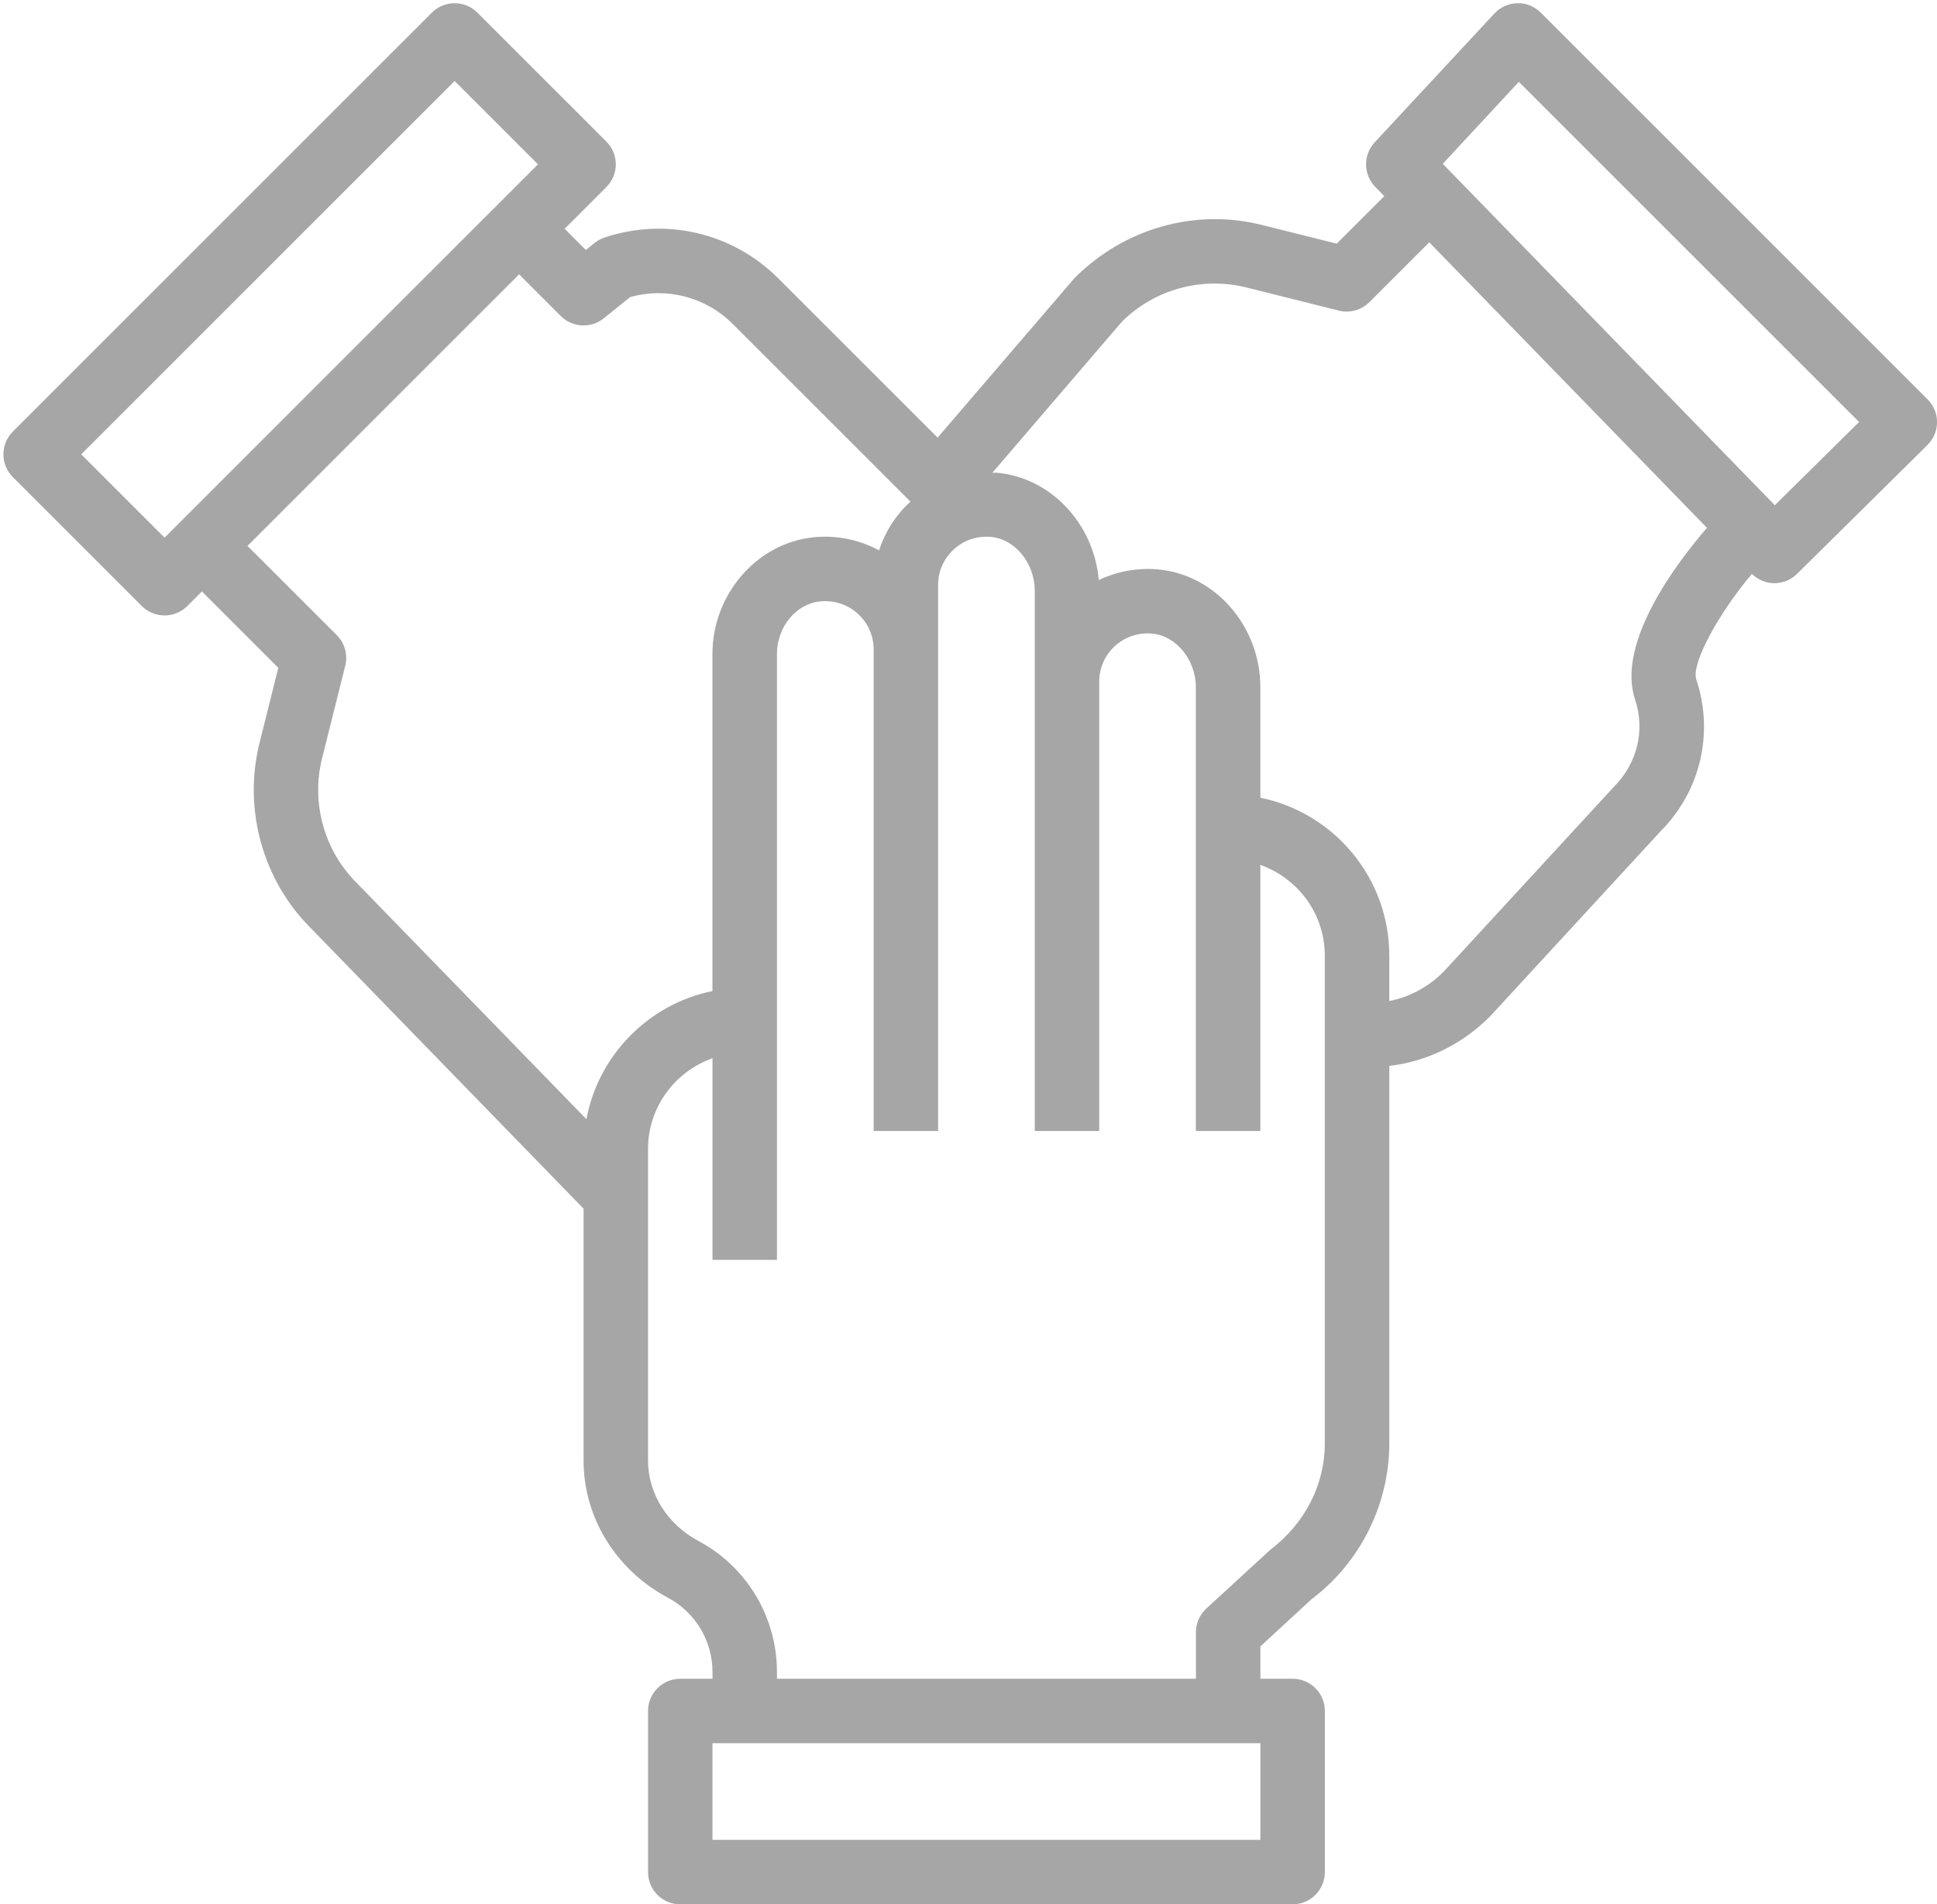 <?xml version="1.0" encoding="UTF-8"?><svg xmlns="http://www.w3.org/2000/svg" xmlns:xlink="http://www.w3.org/1999/xlink" fill="#a6a6a6" height="59.1" preserveAspectRatio="xMidYMid meet" version="1" viewBox="1.9 1.9 60.1 59.1" width="60.1" zoomAndPan="magnify"><g id="change1_1"><path d="M61.707,14.293l-12-12C49.515,2.101,49.244,1.987,48.981,2c-0.271,0.005-0.529,0.12-0.714,0.319l-3.715,4 c-0.362,0.391-0.355,0.996,0.016,1.378l0.282,0.29l-1.475,1.475l-2.33-0.582c-2.05-0.516-4.256,0.097-5.804,1.648l-4.25,4.954 l-4.939-4.939c-1.419-1.419-3.485-1.906-5.391-1.273c-0.113,0.038-0.219,0.096-0.312,0.17l-0.271,0.219L19.42,9l1.293-1.293 c0.391-0.391,0.391-1.023,0-1.414l-4-4c-0.391-0.391-1.023-0.391-1.414,0l-13,13c-0.391,0.391-0.391,1.023,0,1.414l4,4 C6.494,20.902,6.75,21,7.006,21s0.512-0.098,0.707-0.293l0.452-0.452l2.37,2.37l-0.582,2.33c-0.514,2.053,0.097,4.257,1.583,5.742 l8.471,8.715v7.818c0,1.763,1.002,3.392,2.615,4.254c0.854,0.455,1.385,1.34,1.385,2.309V54h-1c-0.553,0-1,0.447-1,1v5 c0,0.553,0.447,1,1,1h19c0.553,0,1-0.447,1-1v-5c0-0.553-0.447-1-1-1h-1v-1.005l1.585-1.462c1.512-1.138,2.415-2.947,2.415-4.84 V34.979c1.126-0.128,2.235-0.643,3.122-1.532l5.286-5.74c1.245-1.245,1.673-3.056,1.115-4.726c-0.16-0.482,0.701-2.061,1.727-3.271 c0.184,0.181,0.429,0.286,0.688,0.289c0.003,0,0.007,0,0.01,0c0.263,0,0.516-0.104,0.703-0.289l4.046-4 c0.189-0.187,0.296-0.441,0.297-0.708S61.896,14.481,61.707,14.293z M7.006,18.586L4.42,16L16.006,4.414L18.592,7L7.006,18.586z M20.095,36.634l-7.136-7.341c-1.002-1.002-1.41-2.479-1.067-3.854l0.72-2.879c0.086-0.341-0.015-0.701-0.263-0.949l-2.77-2.77 l8.427-8.427l1.293,1.293c0.361,0.362,0.938,0.391,1.334,0.072l0.821-0.661c1.137-0.314,2.344-0.001,3.184,0.839l5.512,5.512 c-0.003,0.003-0.007,0.004-0.01,0.007c-0.449,0.412-0.78,0.934-0.965,1.505c-0.613-0.333-1.322-0.479-2.027-0.407 c-1.762,0.176-3.143,1.769-3.143,3.625v10.458C22.024,33.061,20.468,34.642,20.095,36.634z M41.006,59h-17v-3h17V59z M43.006,46.693 c0,1.268-0.604,2.479-1.693,3.305l-1.983,1.822c-0.206,0.189-0.323,0.456-0.323,0.736V54h-13v-0.208 c0-1.709-0.937-3.271-2.444-4.073c-0.959-0.513-1.556-1.467-1.556-2.489v-9.673c0-1.302,0.839-2.402,2-2.816V41h2V22.199 c0-0.842,0.589-1.56,1.342-1.635c0.433-0.039,0.846,0.092,1.164,0.38s0.494,0.684,0.494,1.112V37h2V20.057 c0-0.426,0.173-0.818,0.486-1.106c0.313-0.286,0.717-0.426,1.15-0.388c0.752,0.065,1.363,0.815,1.363,1.671V37h2V23.057 c0-0.426,0.173-0.818,0.486-1.106c0.313-0.286,0.718-0.424,1.15-0.388c0.752,0.065,1.363,0.815,1.363,1.671V37h2v-8.259 c1.161,0.414,2,1.514,2,2.816V46.693z M52.633,23.614c0.315,0.946,0.073,1.973-0.661,2.708l-5.286,5.74 c-0.486,0.486-1.078,0.788-1.68,0.905v-1.411c0-2.415-1.721-4.435-4-4.899v-3.424c0-1.898-1.401-3.508-3.189-3.663 c-0.63-0.053-1.263,0.063-1.825,0.332c-0.151-1.751-1.491-3.186-3.175-3.332c-0.043-0.004-0.084,0.004-0.127,0.002l4.018-4.686 c1.002-1.002,2.478-1.409,3.854-1.067l2.879,0.72c0.34,0.086,0.701-0.015,0.949-0.263l1.856-1.856l8.616,8.861 C53.937,19.352,52.041,21.841,52.633,23.614z M56.968,17.58L46.665,6.984l2.361-2.544l10.556,10.556L56.968,17.58z" fill="inherit"/></g></svg>